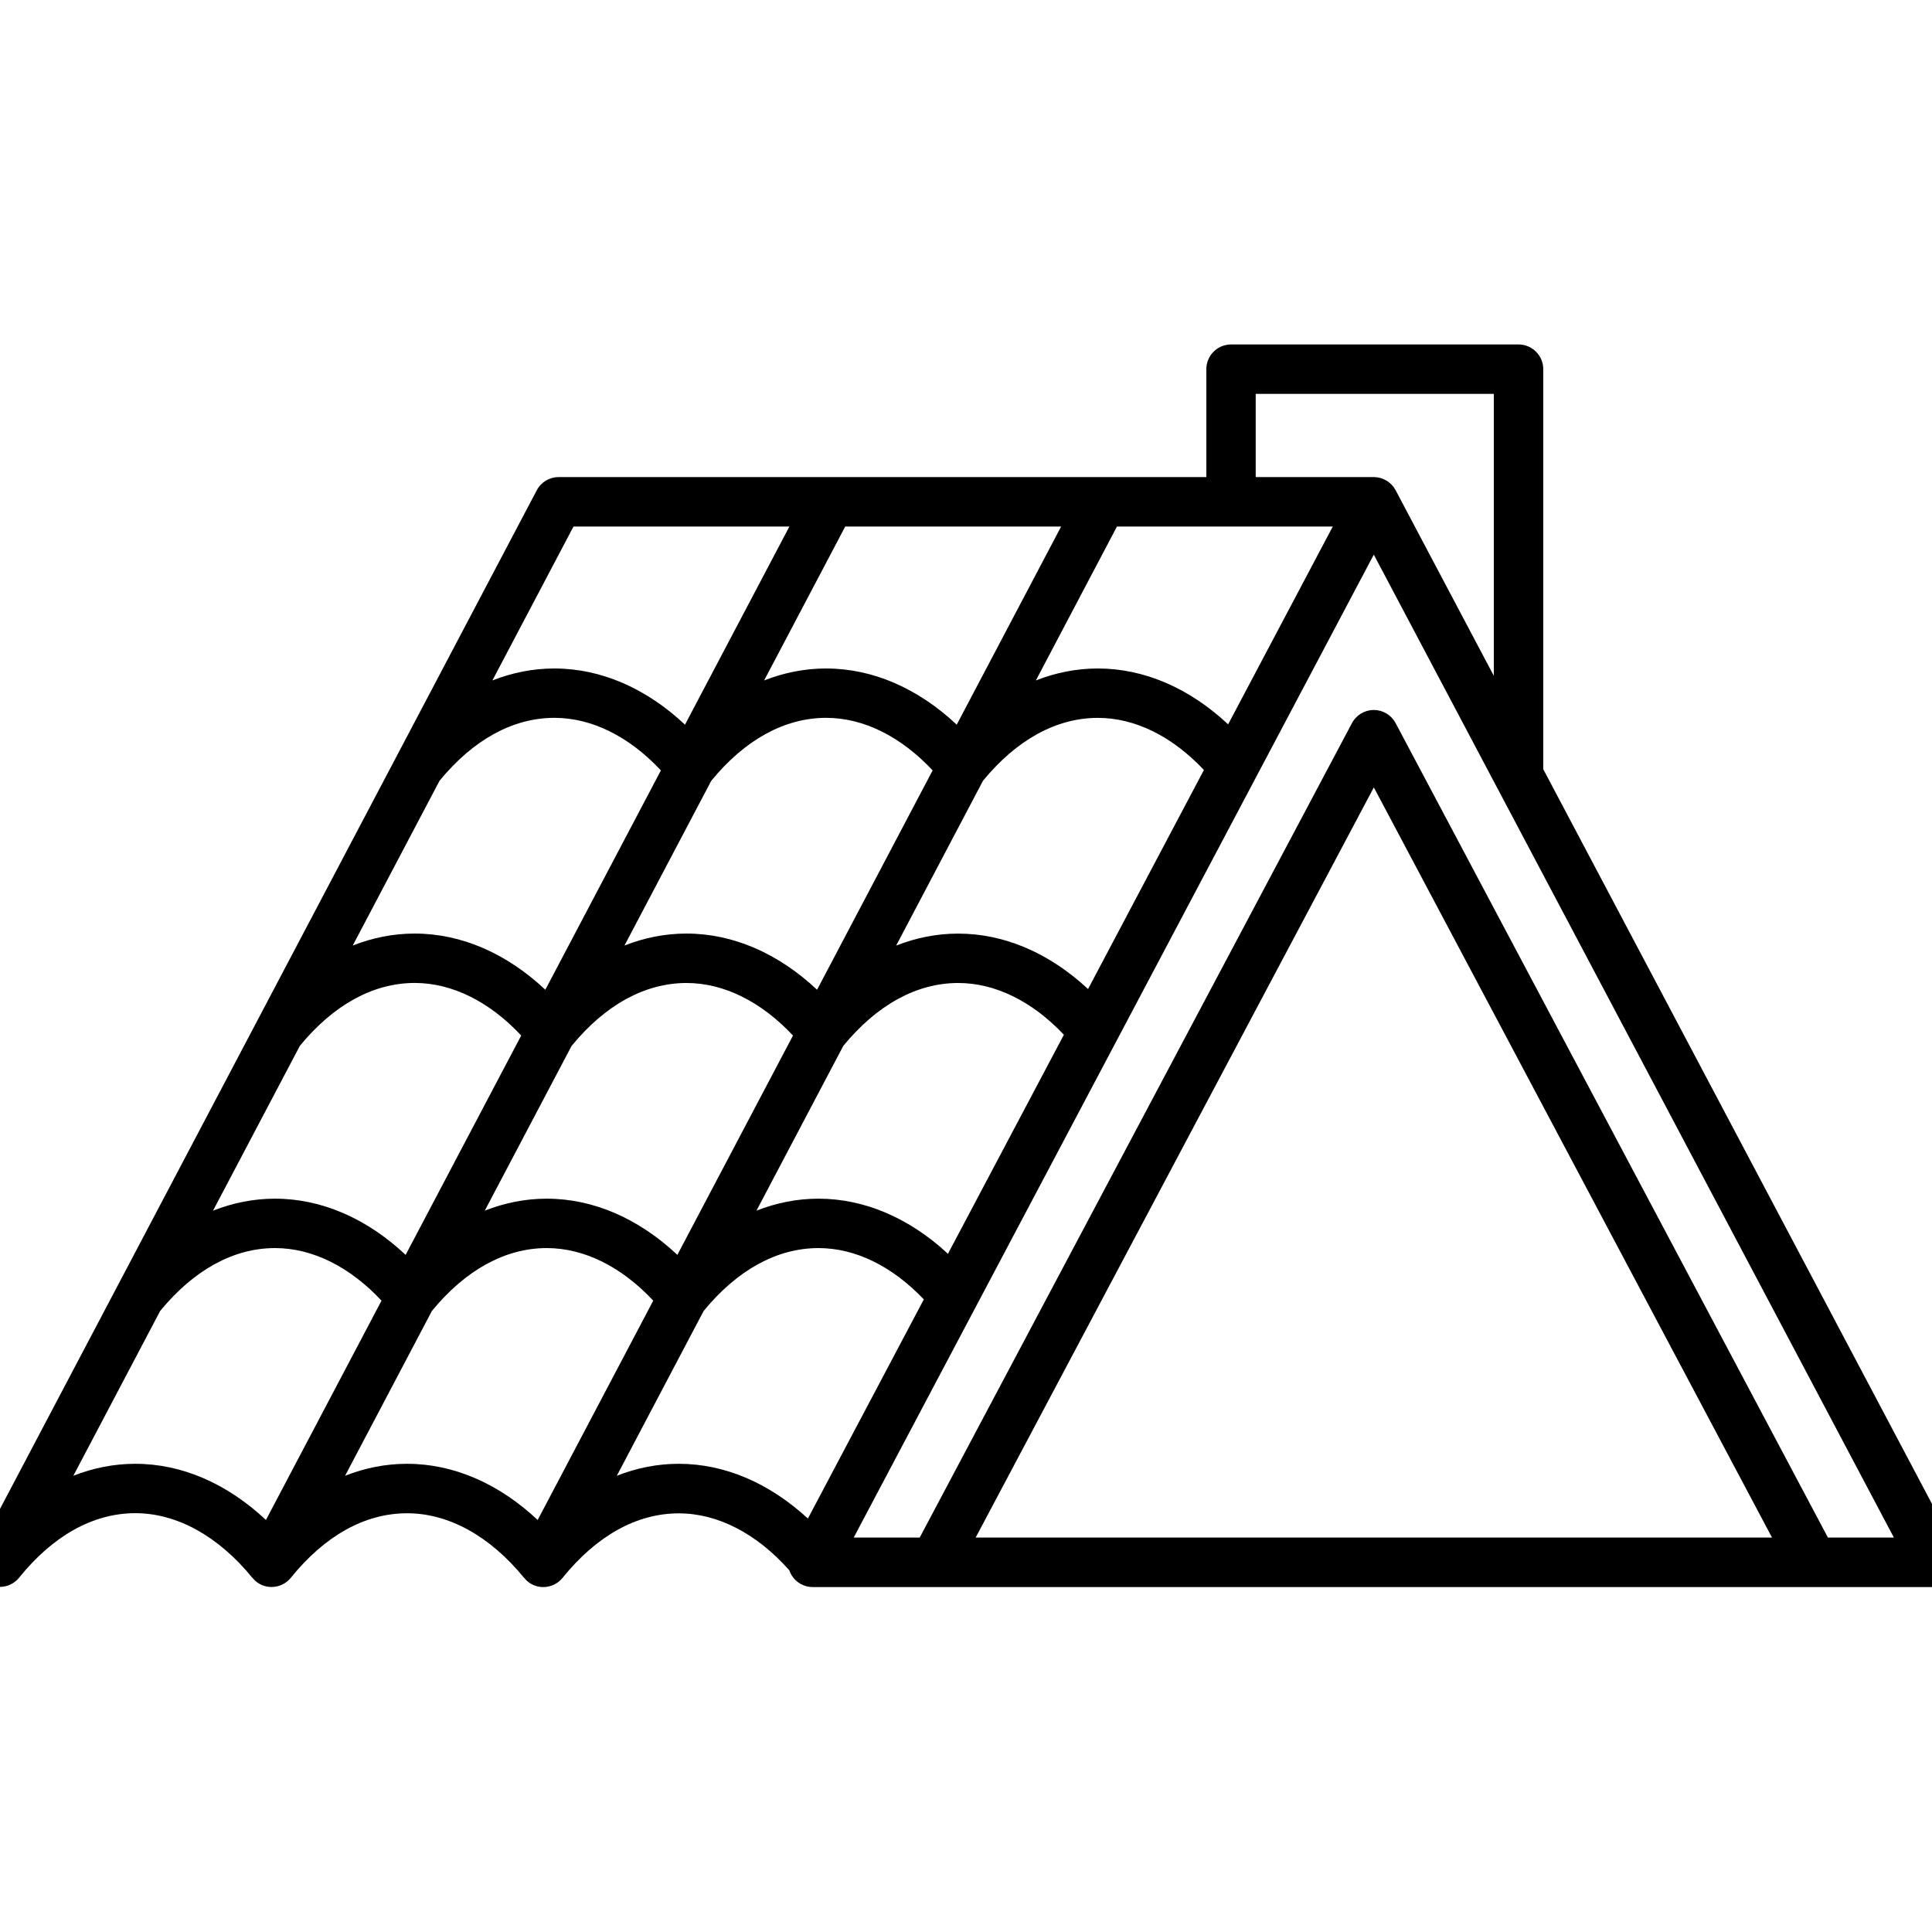 <?xml version="1.0" encoding="UTF-8"?> <svg xmlns="http://www.w3.org/2000/svg" xmlns:xlink="http://www.w3.org/1999/xlink" width="1024" zoomAndPan="magnify" viewBox="0 0 768 768" height="1024" preserveAspectRatio="xMidYMid meet" version="1.0"><defs><clipPath id="51146d61e3"><path d="M 0 136.84 L 768 136.84 L 768 631 L 0 631 Z M 0 136.84 " clip-rule="nonzero"></path></clipPath></defs><g clip-path="url(#51146d61e3)"><path fill="#000000" d="M 777.836 616.422 L 613.469 305.77 L 613.469 146.746 C 613.469 141.332 609.066 136.93 603.648 136.93 L 489.359 136.93 C 483.945 136.93 479.543 141.332 479.543 146.746 L 479.543 189.648 L 222.062 189.648 C 218.414 189.648 215.074 191.66 213.375 194.887 L 102.312 405.66 L 46.777 511.051 L -8.754 616.422 C -11.109 620.887 -9.684 626.418 -5.461 629.199 C -3.809 630.297 -1.926 630.82 -0.078 630.82 C 2.801 630.82 5.648 629.559 7.582 627.172 C 21.082 610.434 37.023 601.547 53.688 601.516 C 70.168 601.449 86.797 610.598 100.332 627.219 L 100.363 627.203 C 100.984 627.973 101.688 628.66 102.555 629.234 C 104.211 630.328 106.09 630.852 107.941 630.852 C 110.82 630.852 113.668 629.594 115.602 627.203 C 129.102 610.465 145.043 601.582 161.703 601.547 C 178.285 601.484 194.832 610.629 208.348 627.254 L 208.383 627.238 C 209.004 628.004 209.707 628.691 210.574 629.266 C 212.227 630.363 214.109 630.887 215.961 630.887 C 218.84 630.887 221.688 629.625 223.617 627.238 C 237.121 610.5 253.062 601.613 269.723 601.582 C 269.754 601.582 269.789 601.582 269.836 601.582 C 285.305 601.582 300.77 609.582 313.766 624.211 C 313.996 624.879 314.273 625.535 314.648 626.141 C 316.434 629.086 319.625 630.887 323.062 630.887 L 769.16 630.887 C 772.598 630.887 775.789 629.086 777.574 626.141 C 779.359 623.129 779.457 619.465 777.836 616.422 Z M 499.164 156.566 L 593.812 156.566 L 593.812 268.645 L 554.777 194.867 C 553.074 191.66 549.738 189.648 546.105 189.648 C 546.105 189.648 546.105 189.648 546.086 189.648 L 499.164 189.648 Z M 444.008 209.301 L 529.801 209.301 L 488.199 287.938 C 472.797 273.52 454.828 265.734 436.434 265.734 C 436.383 265.734 436.316 265.734 436.27 265.734 C 427.938 265.75 419.707 267.367 411.77 270.492 Z M 376.824 498.402 C 361.508 484.184 343.633 476.492 325.371 476.492 C 325.32 476.492 325.254 476.492 325.207 476.492 C 316.875 476.508 308.645 478.129 300.703 481.254 L 335.223 415.758 C 348.609 399.445 364.336 390.805 380.785 390.754 C 380.82 390.754 380.852 390.754 380.902 390.754 C 395.613 390.754 410.328 398.02 422.914 411.324 Z M 269.266 498.828 C 253.832 484.332 235.812 476.492 217.367 476.492 C 217.316 476.492 217.254 476.492 217.203 476.492 C 208.871 476.508 200.641 478.129 192.703 481.254 L 227.219 415.758 C 240.605 399.445 256.336 390.805 272.785 390.754 C 272.816 390.754 272.848 390.754 272.898 390.754 C 287.727 390.754 302.57 398.137 315.223 411.648 Z M 282.75 310.352 C 296.137 294.039 311.867 285.398 328.297 285.352 C 328.332 285.352 328.363 285.352 328.414 285.352 C 343.242 285.352 358.086 292.73 370.738 306.246 L 324.797 393.438 C 309.363 378.941 291.344 371.105 272.898 371.105 C 272.848 371.105 272.785 371.105 272.734 371.105 C 264.402 371.121 256.172 372.742 248.234 375.867 Z M 432.52 393.16 C 417.152 378.844 399.23 371.121 380.902 371.121 C 380.852 371.121 380.785 371.121 380.738 371.121 C 372.406 371.137 364.176 372.758 356.234 375.883 L 390.754 310.367 C 404.141 294.055 419.867 285.418 436.301 285.367 C 436.332 285.367 436.367 285.367 436.414 285.367 C 451.195 285.367 465.957 292.68 478.574 306.082 Z M 335.992 209.301 L 421.816 209.301 L 380.312 288.066 C 364.879 273.57 346.859 265.734 328.414 265.734 C 328.363 265.734 328.297 265.734 328.25 265.734 C 319.918 265.75 311.688 267.367 303.75 270.492 Z M 227.973 209.301 L 313.797 209.301 L 272.293 288.066 C 256.859 273.57 238.84 265.734 220.395 265.734 C 220.344 265.734 220.281 265.734 220.23 265.734 C 211.902 265.75 203.668 267.367 195.73 270.492 Z M 174.73 310.352 C 188.121 294.039 203.848 285.398 220.281 285.352 C 220.312 285.352 220.344 285.352 220.395 285.352 C 235.223 285.352 250.066 292.73 262.719 306.246 L 216.777 393.438 C 201.344 378.941 183.324 371.105 164.879 371.105 C 164.832 371.105 164.766 371.105 164.715 371.105 C 156.387 371.121 148.152 372.742 140.215 375.867 Z M 119.199 415.742 C 132.59 399.426 148.316 390.789 164.75 390.738 C 164.781 390.738 164.812 390.738 164.863 390.738 C 179.691 390.738 194.535 398.117 207.188 411.633 L 161.246 498.828 C 145.812 484.332 127.793 476.492 109.348 476.492 C 109.301 476.492 109.234 476.492 109.184 476.492 C 100.855 476.508 92.621 478.129 84.684 481.254 Z M 105.715 604.215 C 90.281 589.719 72.262 581.883 53.816 581.883 C 53.77 581.883 53.703 581.883 53.652 581.883 C 45.324 581.898 37.09 583.516 29.152 586.641 L 63.668 521.129 C 77.059 504.816 92.785 496.176 109.219 496.129 C 109.25 496.129 109.281 496.129 109.332 496.129 C 124.16 496.129 139.004 503.508 151.656 517.023 Z M 213.734 604.215 C 198.301 589.719 180.281 581.883 161.836 581.883 C 161.785 581.883 161.723 581.883 161.672 581.883 C 153.34 581.898 145.109 583.516 137.172 586.641 L 171.688 521.129 C 185.074 504.816 200.805 496.176 217.234 496.129 C 217.27 496.129 217.301 496.129 217.352 496.129 C 232.18 496.129 247.023 503.508 259.676 517.023 Z M 269.855 581.883 C 269.805 581.883 269.738 581.883 269.691 581.883 C 261.359 581.898 253.129 583.516 245.191 586.641 L 279.707 521.129 C 293.094 504.816 308.824 496.176 325.254 496.129 C 325.289 496.129 325.32 496.129 325.371 496.129 C 340.016 496.129 354.68 503.328 367.234 516.531 L 321.148 603.645 C 305.844 589.523 288.055 581.883 269.855 581.883 Z M 387.84 611.203 L 546.121 313.004 L 704.398 611.203 Z M 726.625 611.203 L 554.777 287.445 C 553.074 284.238 549.738 282.227 546.105 282.227 C 542.469 282.227 539.133 284.238 537.43 287.445 L 365.598 611.203 L 339.363 611.203 L 546.105 220.477 L 752.844 611.203 Z M 726.625 611.203 " fill-opacity="1" fill-rule="nonzero"></path></g></svg> 